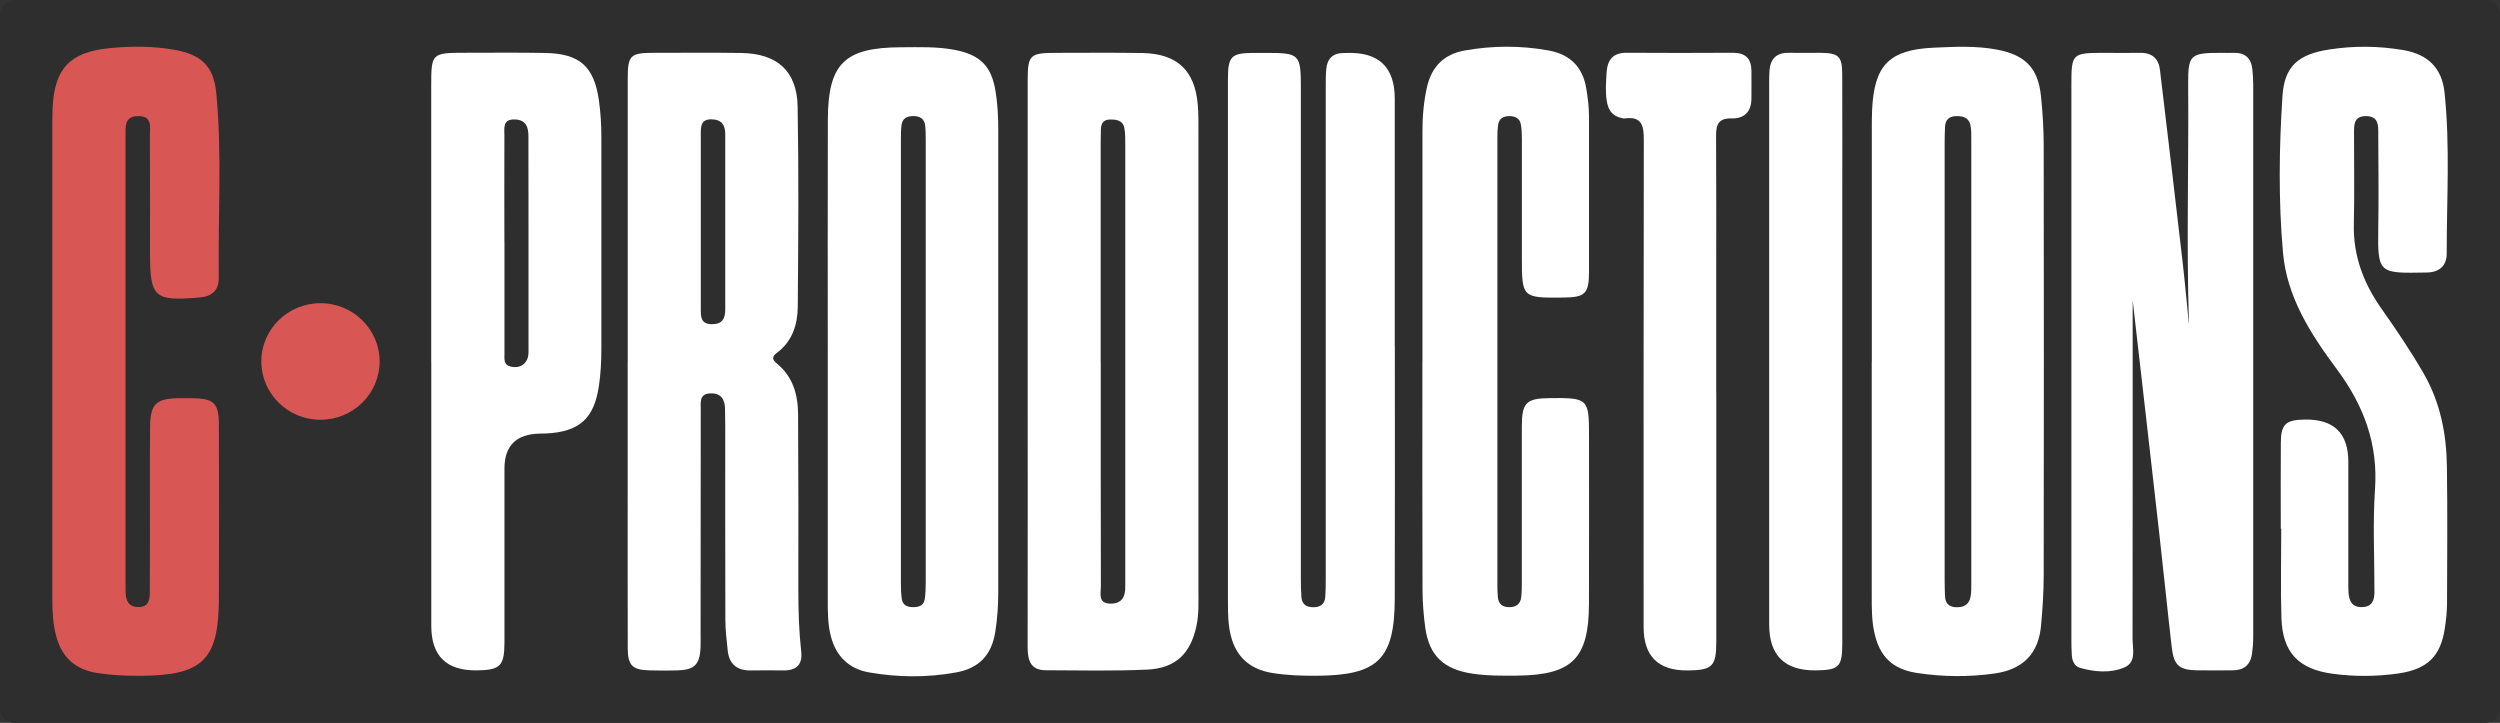 <svg width="166" height="48" viewBox="0 0 166 48" fill="none" xmlns="http://www.w3.org/2000/svg">
<rect x="0" y="0" width="166" height="48" fill="#333333" stroke="none"/>
<g clip-path="url(#clip0_301_1040)">
<path d="M165.038 48H0.962C0.432 48 0 47.575 0 47.052V0.948C0 0.425 0.432 0 0.962 0H165.033C165.564 0 165.996 0.425 165.996 0.948V47.047C165.996 47.571 165.564 47.996 165.033 47.996" fill="#2D2E2D"/>
<path d="M145.347 21.472C145.174 16.186 145.338 10.904 145.295 5.626C145.282 3.628 145.424 3.509 147.483 3.509C147.759 3.509 148.035 3.521 148.311 3.509C149.071 3.483 149.472 3.862 149.554 4.584C149.593 4.92 149.61 5.265 149.614 5.605C149.614 17.836 149.614 30.071 149.614 42.301C149.614 42.676 149.584 43.05 149.533 43.42C149.429 44.134 149.002 44.504 148.264 44.509C147.47 44.509 146.671 44.526 145.877 44.509C144.708 44.487 144.345 44.181 144.207 43.012C143.91 40.443 143.655 37.866 143.361 35.293C142.788 30.198 142.201 25.104 141.609 19.937C141.609 27.472 141.614 34.936 141.601 42.395C141.601 43.08 141.881 43.977 141.048 44.322C140.121 44.709 139.081 44.623 138.105 44.343C137.756 44.241 137.596 43.892 137.57 43.531C137.544 43.156 137.54 42.782 137.54 42.408C137.54 30.143 137.54 17.874 137.54 5.609C137.54 3.56 137.592 3.509 139.715 3.509C140.509 3.509 141.307 3.526 142.101 3.509C142.908 3.492 143.336 3.904 143.422 4.648C143.927 8.841 144.419 13.034 144.906 17.228C145.07 18.64 145.196 20.056 145.338 21.472" fill="white"/>
<path d="M129.125 23.938C129.125 28.808 129.125 33.681 129.125 38.555C129.125 38.895 129.134 39.235 129.147 39.575C129.164 40.005 129.354 40.282 129.828 40.316C130.346 40.354 130.73 40.179 130.838 39.656C130.907 39.325 130.894 38.98 130.894 38.64C130.894 28.863 130.894 19.086 130.894 9.309C130.894 8.969 130.907 8.62 130.834 8.293C130.726 7.808 130.329 7.693 129.872 7.71C129.414 7.727 129.173 7.961 129.151 8.408C129.134 8.748 129.125 9.088 129.125 9.428C129.125 14.268 129.125 19.103 129.125 23.943M124.288 24.028C124.288 18.886 124.288 13.745 124.288 8.603C124.288 8.161 124.288 7.719 124.309 7.276C124.452 4.321 125.444 3.296 128.426 3.164C129.803 3.105 131.188 3.032 132.56 3.287C134.48 3.645 135.335 4.504 135.525 6.417C135.633 7.498 135.702 8.591 135.702 9.679C135.715 19.18 135.715 28.68 135.702 38.181C135.702 39.303 135.628 40.426 135.525 41.544C135.356 43.403 134.325 44.449 132.461 44.717C130.739 44.964 129.017 44.947 127.3 44.687C125.668 44.441 124.805 43.603 124.456 42C124.279 41.191 124.283 40.375 124.283 39.559C124.283 34.383 124.283 29.207 124.283 24.032" fill="white"/>
<path d="M61.468 23.977C61.468 19.107 61.468 14.242 61.468 9.373C61.468 9.033 61.468 8.692 61.434 8.352C61.391 7.901 61.102 7.71 60.657 7.706C60.221 7.706 59.91 7.863 59.859 8.322C59.824 8.624 59.82 8.935 59.82 9.241C59.82 19.077 59.82 28.918 59.82 38.755C59.82 39.095 59.833 39.435 59.88 39.771C59.936 40.188 60.243 40.311 60.627 40.315C61.011 40.315 61.335 40.213 61.399 39.801C61.46 39.435 61.468 39.056 61.468 38.682C61.468 33.779 61.468 28.88 61.468 23.977ZM54.965 23.887C54.965 18.576 54.952 13.264 54.969 7.952C54.982 4.21 56.074 3.151 59.859 3.138C61.032 3.134 62.206 3.087 63.371 3.308C65.08 3.632 65.831 4.38 66.103 6.051C66.241 6.893 66.284 7.74 66.284 8.595C66.28 18.843 66.28 29.088 66.284 39.337C66.284 40.226 66.224 41.106 66.082 41.982C65.836 43.492 65.016 44.372 63.488 44.649C61.568 44.998 59.63 44.985 57.714 44.649C56.372 44.415 55.517 43.581 55.172 42.259C54.952 41.421 54.965 40.57 54.965 39.72C54.965 34.442 54.965 29.165 54.965 23.887Z" fill="white"/>
<path d="M73.09 24.032C73.09 29.003 73.085 33.975 73.098 38.946C73.098 39.405 72.887 40.069 73.733 40.082C74.501 40.09 74.734 39.609 74.717 38.938C74.712 38.733 74.717 38.529 74.717 38.325C74.717 28.757 74.717 19.188 74.717 9.62C74.717 9.245 74.725 8.867 74.656 8.501C74.561 7.991 74.134 7.927 73.694 7.936C73.245 7.944 73.107 8.225 73.098 8.612C73.09 8.918 73.085 9.224 73.085 9.53C73.085 14.366 73.085 19.201 73.085 24.036M68.239 23.951C68.239 17.751 68.239 11.55 68.239 5.35C68.239 3.64 68.377 3.509 70.151 3.509C72.054 3.509 73.953 3.487 75.856 3.521C78.165 3.564 79.343 4.678 79.533 6.957C79.584 7.566 79.576 8.182 79.576 8.795C79.576 18.912 79.576 29.033 79.576 39.15C79.576 39.967 79.615 40.783 79.438 41.596C79.041 43.407 78.061 44.373 76.175 44.462C73.931 44.564 71.683 44.513 69.434 44.504C68.403 44.5 68.235 43.811 68.235 42.965C68.243 37.037 68.239 31.108 68.239 25.18V23.955" fill="white"/>
<path d="M46.533 14.723C46.533 16.662 46.533 18.605 46.533 20.545C46.533 21.042 46.537 21.518 47.258 21.527C47.953 21.535 48.156 21.157 48.156 20.557C48.156 16.675 48.156 12.792 48.156 8.913C48.156 8.31 47.927 7.94 47.258 7.923C46.529 7.906 46.533 8.403 46.533 8.896C46.533 10.836 46.533 12.779 46.533 14.718M41.682 24.019C41.682 17.751 41.682 11.486 41.682 5.218C41.682 3.674 41.851 3.508 43.4 3.508C45.333 3.508 47.271 3.487 49.204 3.517C51.608 3.551 52.924 4.716 52.963 7.085C53.041 11.512 53.01 15.939 52.971 20.366C52.963 21.544 52.613 22.667 51.582 23.432C51.224 23.696 51.28 23.891 51.595 24.147C52.665 25.027 52.989 26.23 52.993 27.532C53.015 31.414 53.019 35.297 53.01 39.18C53.01 40.545 53.049 41.901 53.2 43.258C53.299 44.126 52.885 44.53 52.009 44.517C51.284 44.504 50.559 44.508 49.83 44.517C48.911 44.525 48.41 44.075 48.319 43.186C48.25 42.51 48.164 41.829 48.164 41.153C48.151 36.828 48.156 32.503 48.156 28.178C48.156 27.838 48.151 27.498 48.142 27.157C48.134 26.52 47.879 26.094 47.163 26.12C46.421 26.15 46.533 26.72 46.529 27.174C46.52 32.112 46.524 37.053 46.52 41.991C46.52 42.331 46.529 42.671 46.516 43.011C46.468 44.117 46.106 44.479 45.005 44.513C44.384 44.53 43.762 44.53 43.141 44.513C41.984 44.483 41.687 44.194 41.682 43.029C41.674 39.622 41.678 36.216 41.678 32.809C41.678 29.879 41.678 26.949 41.678 24.023" fill="white"/>
<path d="M92.617 22.998C92.617 28.582 92.63 34.17 92.612 39.754C92.6 43.777 91.495 44.845 87.438 44.87C86.433 44.874 85.432 44.845 84.443 44.679C83.011 44.436 82.083 43.633 81.729 42.216C81.543 41.481 81.535 40.732 81.535 39.984C81.535 28.404 81.531 16.824 81.535 5.248C81.535 3.73 81.755 3.521 83.252 3.513C83.529 3.513 83.805 3.513 84.081 3.513C86.29 3.513 86.377 3.598 86.377 5.835C86.377 16.7 86.377 27.562 86.377 38.427C86.377 38.836 86.385 39.244 86.416 39.652C86.446 40.103 86.713 40.307 87.166 40.32C87.663 40.333 87.965 40.128 87.999 39.627C88.029 39.218 88.029 38.81 88.029 38.402C88.029 27.536 88.029 16.675 88.029 5.809C88.029 5.401 88.029 4.993 88.064 4.584C88.124 3.913 88.487 3.526 89.203 3.521C89.272 3.521 89.341 3.521 89.41 3.517C91.545 3.438 92.612 4.451 92.612 6.558C92.612 12.039 92.612 17.525 92.612 23.007" fill="white"/>
<path d="M94.451 24.028C94.451 18.916 94.451 13.804 94.451 8.697C94.451 7.706 94.537 6.724 94.757 5.758C95.064 4.427 95.888 3.594 97.26 3.351C99.116 3.024 100.976 3.015 102.827 3.351C104.234 3.606 105.084 4.427 105.326 5.856C105.433 6.498 105.511 7.136 105.511 7.783C105.511 11.189 105.511 14.6 105.511 18.006C105.511 19.503 105.269 19.745 103.789 19.758C101.084 19.788 101.053 19.758 101.053 17.126C101.053 14.502 101.053 11.878 101.053 9.254C101.053 8.914 101.045 8.569 100.98 8.238C100.902 7.842 100.592 7.706 100.203 7.71C99.806 7.715 99.534 7.88 99.474 8.289C99.435 8.557 99.426 8.833 99.426 9.101C99.426 19.052 99.426 28.999 99.426 38.95C99.426 39.189 99.439 39.427 99.461 39.665C99.504 40.116 99.767 40.316 100.225 40.316C100.678 40.316 100.95 40.103 101.006 39.669C101.049 39.333 101.049 38.989 101.049 38.649C101.049 35.208 101.049 31.768 101.049 28.323C101.049 26.737 101.338 26.452 102.896 26.435C105.455 26.409 105.511 26.46 105.511 28.974C105.511 32.686 105.52 36.403 105.507 40.116C105.494 43.726 104.389 44.824 100.743 44.862C99.742 44.87 98.74 44.879 97.743 44.726C95.866 44.437 94.9 43.539 94.641 41.698C94.524 40.856 94.459 40.001 94.455 39.155C94.438 34.111 94.447 29.067 94.447 24.024" fill="white"/>
<path d="M3.474 23.951C3.474 18.873 3.474 13.796 3.474 8.722C3.474 8.212 3.47 7.701 3.491 7.191C3.612 4.58 4.613 3.466 7.228 3.202C8.67 3.057 10.124 3.049 11.57 3.304C13.386 3.627 14.189 4.397 14.362 6.196C14.75 10.274 14.47 14.365 14.526 18.452C14.534 19.256 14.103 19.681 13.253 19.753C10.241 20.009 9.96 19.766 9.96 16.794C9.96 14.204 9.969 11.614 9.951 9.024C9.951 8.45 10.146 7.68 9.136 7.71C8.255 7.735 8.342 8.412 8.337 8.986C8.333 19.001 8.337 29.02 8.337 39.035C8.337 39.137 8.337 39.239 8.342 39.341C8.359 39.873 8.519 40.285 9.157 40.307C9.844 40.328 9.943 39.873 9.947 39.358C9.956 38.099 9.956 36.837 9.956 35.578C9.956 33.192 9.943 30.806 9.964 28.425C9.977 26.783 10.34 26.451 11.984 26.439C12.226 26.439 12.467 26.439 12.709 26.439C14.219 26.456 14.534 26.753 14.534 28.242C14.543 32.09 14.552 35.943 14.534 39.792C14.513 43.832 13.447 44.849 9.339 44.874C8.368 44.878 7.405 44.836 6.447 44.687C4.989 44.457 4.091 43.632 3.729 42.229C3.521 41.429 3.474 40.617 3.474 39.796C3.478 34.514 3.474 29.233 3.474 23.955" fill="#D85754"/>
<path d="M151.444 35.106C151.444 33.201 151.431 31.291 151.448 29.386C151.457 28.174 151.763 27.889 152.985 27.859C154.947 27.811 155.928 28.744 155.928 30.657C155.928 33.281 155.928 35.901 155.928 38.525C155.928 38.797 155.923 39.069 155.941 39.342C155.975 39.916 156.187 40.341 156.873 40.311C157.516 40.281 157.658 39.852 157.663 39.325C157.667 37.045 157.546 34.753 157.701 32.482C157.909 29.454 156.946 26.907 155.155 24.5C153.434 22.19 151.854 19.737 151.591 16.781C151.284 13.319 151.332 9.836 151.556 6.375C151.686 4.384 152.618 3.602 154.655 3.287C156.303 3.032 157.96 3.045 159.605 3.33C161.214 3.61 162.142 4.521 162.315 6.124C162.694 9.688 162.457 13.268 162.461 16.841C162.461 17.644 161.978 18.082 161.136 18.095C157.991 18.146 157.865 18.206 157.917 15.207C157.952 13.098 157.926 10.985 157.917 8.875C157.917 8.327 157.943 7.723 157.119 7.71C156.29 7.697 156.308 8.288 156.308 8.846C156.303 10.853 156.342 12.864 156.295 14.872C156.243 16.972 156.933 18.801 158.133 20.502C159.117 21.897 160.075 23.313 160.929 24.797C162.043 26.728 162.444 28.808 162.474 30.977C162.517 34.004 162.496 37.036 162.483 40.069C162.483 40.613 162.418 41.157 162.34 41.693C162.069 43.577 161.175 44.436 159.259 44.717C157.814 44.925 156.368 44.934 154.922 44.742C152.635 44.445 151.556 43.331 151.487 41.03C151.427 39.057 151.474 37.079 151.474 35.106H151.448H151.444Z" fill="white"/>
<path d="M33.496 16.049C33.496 18.533 33.496 21.017 33.496 23.5C33.496 23.828 33.431 24.227 33.893 24.334C34.238 24.415 34.588 24.389 34.851 24.1C35.132 23.794 35.093 23.402 35.093 23.032C35.097 20.379 35.097 17.725 35.093 15.071C35.093 13.064 35.093 11.057 35.088 9.05C35.088 8.446 34.933 7.957 34.191 7.931C33.354 7.901 33.496 8.522 33.492 9.007C33.483 11.355 33.487 13.702 33.492 16.049M28.633 23.989C28.633 17.895 28.633 11.801 28.633 5.707C28.633 3.53 28.659 3.504 30.915 3.504C32.676 3.504 34.441 3.483 36.202 3.517C38.506 3.559 39.443 4.418 39.766 6.66C39.883 7.472 39.93 8.284 39.93 9.101C39.926 13.8 39.926 18.495 39.93 23.194C39.93 24.011 39.887 24.823 39.766 25.635C39.451 27.778 38.48 28.672 36.271 28.782C36.133 28.791 35.995 28.791 35.856 28.791C34.283 28.816 33.496 29.59 33.496 31.113C33.496 34.961 33.496 38.806 33.496 42.654C33.496 44.228 33.211 44.5 31.627 44.513C29.634 44.527 28.637 43.542 28.637 41.557V23.989" fill="white"/>
<path d="M113.961 26.077C113.961 31.593 113.961 37.113 113.961 42.629C113.961 44.258 113.689 44.508 112.023 44.517C110.099 44.525 109.136 43.564 109.136 41.633C109.136 30.874 109.128 20.111 109.149 9.347C109.149 8.412 109.08 7.693 107.855 7.867C107.82 7.872 107.785 7.863 107.751 7.855C106.75 7.655 106.521 6.974 106.676 4.818C106.737 3.968 107.095 3.496 108.023 3.504C110.37 3.521 112.722 3.517 115.074 3.504C115.894 3.504 116.287 3.891 116.295 4.682C116.304 5.294 116.295 5.907 116.295 6.519C116.3 7.395 115.851 7.884 114.971 7.863C114.108 7.842 113.944 8.276 113.948 9.007C113.969 12.277 113.956 15.548 113.956 18.814V26.069" fill="white"/>
<path d="M122.328 23.917C122.328 30.185 122.328 36.45 122.328 42.718C122.328 44.287 122.108 44.5 120.546 44.513C118.498 44.527 117.474 43.515 117.474 41.476C117.474 29.624 117.474 17.768 117.474 5.915C117.474 5.507 117.465 5.099 117.495 4.691C117.551 3.934 117.931 3.496 118.751 3.508C119.476 3.517 120.201 3.5 120.93 3.508C122.082 3.525 122.32 3.751 122.324 4.907C122.337 7.701 122.328 10.495 122.328 13.285C122.328 16.828 122.328 20.37 122.328 23.913" fill="white"/>
<path d="M25.206 24.002C25.206 26.141 23.445 27.872 21.279 27.872C19.113 27.872 17.352 26.137 17.352 24.002C17.352 21.867 19.108 20.132 21.279 20.132C23.45 20.132 25.206 21.867 25.206 24.002Z" fill="#D85754"/>
</g>
<defs>
<clipPath id="clip0_301_1040">
<rect width="166" height="48" fill="white"/>
</clipPath>
</defs>
</svg>
